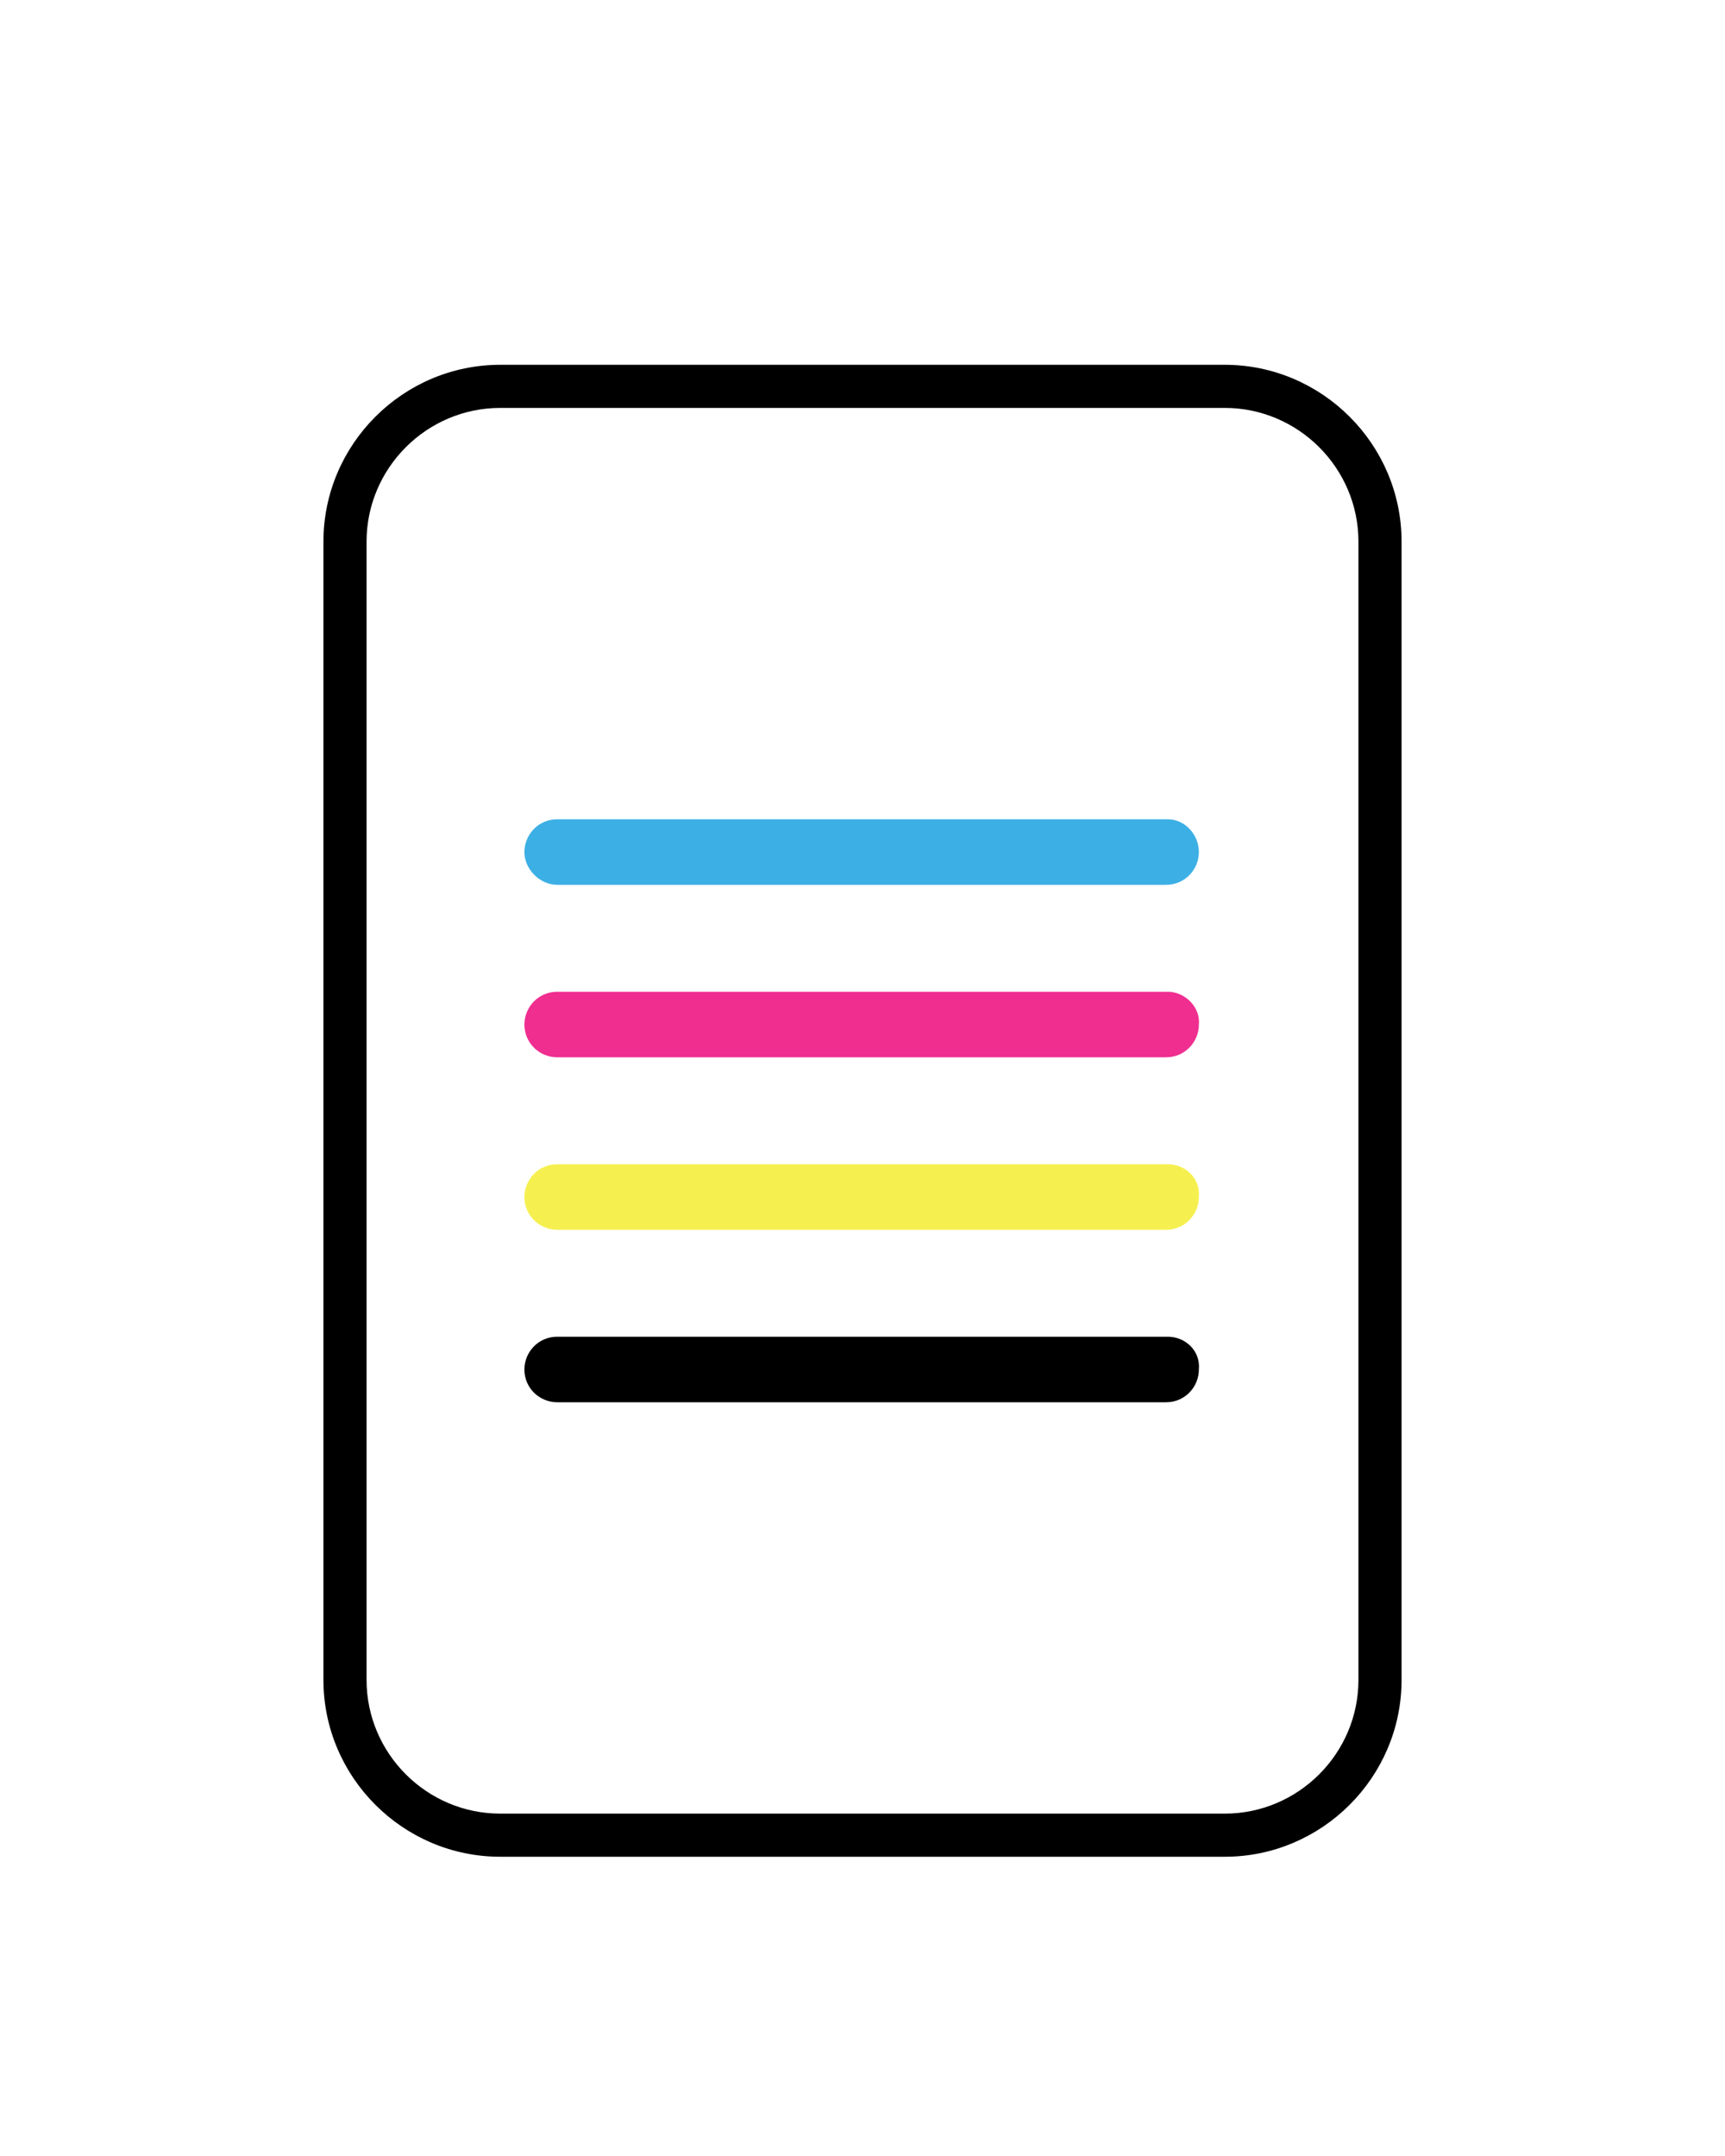 <?xml version="1.0" encoding="utf-8"?>
<!-- Generator: Adobe Illustrator 21.0.2, SVG Export Plug-In . SVG Version: 6.00 Build 0)  -->
<svg version="1.1"
	 id="Calque_1" xmlns:cc="http://creativecommons.org/ns#" xmlns:dc="http://purl.org/dc/elements/1.1/" xmlns:inkscape="http://www.inkscape.org/namespaces/inkscape" xmlns:rdf="http://www.w3.org/1999/02/22-rdf-syntax-ns#" xmlns:sodipodi="http://sodipodi.sourceforge.net/DTD/sodipodi-0.dtd" xmlns:svg="http://www.w3.org/2000/svg"
	 xmlns="http://www.w3.org/2000/svg" xmlns:xlink="http://www.w3.org/1999/xlink" x="0px" y="0px" viewBox="0 0 100 125"
	 style="enable-background:new 0 0 100 125;" xml:space="preserve">
<style type="text/css">
	.st0{stroke:#000000;stroke-width:0.5;stroke-miterlimit:10;}
	.st1{fill:#3CAFE5;}
	.st2{fill:#EF2E90;}
	.st3{fill:#F5F04F;}
</style>
<path class="st0" d="M29,21.4c-5.5,0-10,4.5-10,10v66c0,5.5,4.5,10,10,10h42c5.5,0,10-4.5,10-10v-66c0-5.5-4.5-10-10-10H29z
	 M29,23.4h42c4.4,0,8,3.6,8,8v66c0,4.4-3.6,8-8,8H29c-4.4,0-8-3.6-8-8v-66C21,27,24.6,23.4,29,23.4z"/>
<path class="st1" d="M67.7,47.5H32.3c-1.1,0-1.9,0.9-1.9,1.9s0.9,1.9,1.9,1.9h35.3c1.1,0,1.9-0.9,1.9-1.9S68.7,47.5,67.7,47.5z"/>
<path class="st2" d="M67.7,57.5H32.3c-1.1,0-1.9,0.9-1.9,1.9c0,1.1,0.9,1.9,1.9,1.9h35.3c1.1,0,1.9-0.9,1.9-1.9
	C69.6,58.4,68.7,57.5,67.7,57.5z"/>
<path class="st3" d="M67.7,67.5H32.3c-1.1,0-1.9,0.9-1.9,1.9c0,1.1,0.9,1.9,1.9,1.9h35.3c1.1,0,1.9-0.9,1.9-1.9
	C69.6,68.3,68.7,67.5,67.7,67.5z"/>
<path d="M67.7,77.5H32.3c-1.1,0-1.9,0.9-1.9,1.9c0,1.1,0.9,1.9,1.9,1.9h35.3c1.1,0,1.9-0.9,1.9-1.9C69.6,78.3,68.7,77.5,67.7,77.5z"
	/>
</svg>
